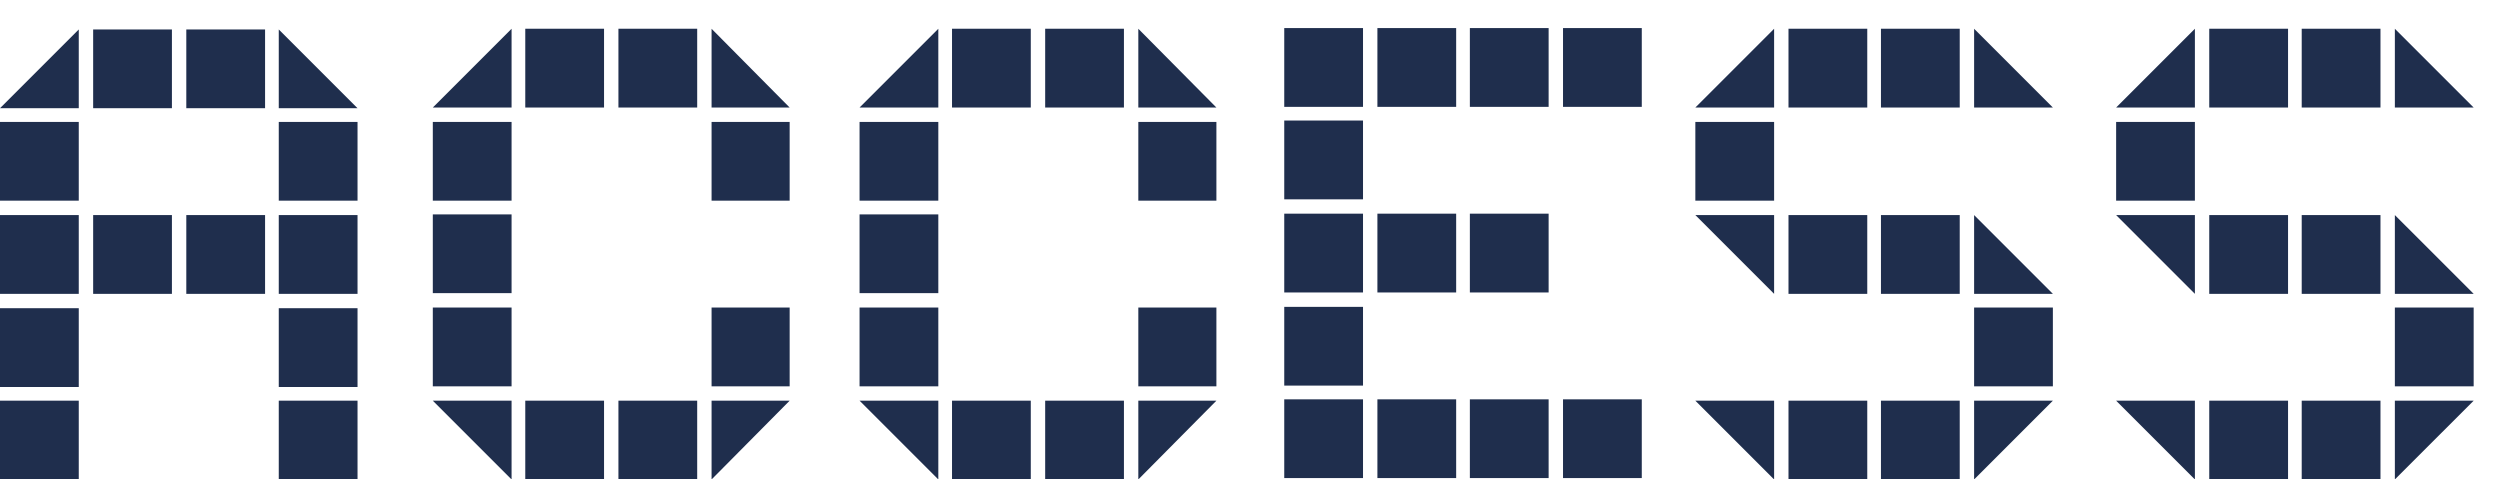 <svg width="73" height="14" viewBox="0 0 73 14" fill="none" xmlns="http://www.w3.org/2000/svg">
<path d="M8.14 14V11.7H10.44V14H8.14ZM0 14V11.7H2.3V14H0ZM8.14 11.3V9H10.44V11.3H8.14ZM0 11.3V9H2.3V11.3H0ZM8.14 8.58V6.28H10.44V8.58H8.14ZM5.44 8.58V6.28H7.74V8.58H5.44ZM2.72 8.58V6.28H5.02V8.58H2.72ZM0 8.58V6.28H2.3V8.58H0ZM8.14 5.86V3.56H10.44V5.86H8.14ZM0 5.86V3.56H2.3V5.86H0ZM8.14 0.86L10.44 3.16H8.14V0.86ZM5.44 3.16V0.86H7.74V3.16H5.44ZM2.72 3.16V0.86H5.02V3.16H2.72ZM0 3.16L2.3 0.86V3.16H0ZM23.058 11.7L20.778 14V11.7H23.058ZM18.058 14V11.7H20.358V14H18.058ZM15.338 14V11.7H17.638V14H15.338ZM14.938 14L12.638 11.7H14.938V14ZM20.778 11.28V8.98H23.058V11.28H20.778ZM12.638 11.28V8.98H14.938V11.28H12.638ZM12.638 8.56V6.26H14.938V8.56H12.638ZM20.778 5.86V3.56H23.058V5.86H20.778ZM12.638 5.86V3.56H14.938V5.86H12.638ZM20.778 0.84L23.058 3.14H20.778V0.84ZM18.058 3.14V0.84H20.358V3.14H18.058ZM15.338 3.14V0.84H17.638V3.14H15.338ZM12.638 3.14L14.938 0.84V3.14H12.638ZM35.519 11.7L33.239 14V11.7H35.519ZM30.519 14V11.7H32.819V14H30.519ZM27.799 14V11.7H30.099V14H27.799ZM27.399 14L25.099 11.7H27.399V14ZM33.239 11.28V8.98H35.519V11.28H33.239ZM25.099 11.28V8.98H27.399V11.28H25.099ZM25.099 8.56V6.26H27.399V8.56H25.099ZM33.239 5.86V3.56H35.519V5.86H33.239ZM25.099 5.86V3.56H27.399V5.86H25.099ZM33.239 0.84L35.519 3.14H33.239V0.84ZM30.519 3.14V0.84H32.819V3.14H30.519ZM27.799 3.14V0.84H30.099V3.14H27.799ZM25.099 3.14L27.399 0.84V3.14H25.099ZM45.64 13.96V11.66H47.94V13.96H45.64ZM42.92 13.96V11.66H45.22V13.96H42.92ZM40.22 13.96V11.66H42.52V13.96H40.22ZM37.5 13.96V11.66H39.8V13.96H37.5ZM37.5 11.26V8.96H39.8V11.26H37.5ZM42.92 8.54V6.24H45.22V8.54H42.92ZM40.22 8.54V6.24H42.52V8.54H40.22ZM37.5 8.54V6.24H39.8V8.54H37.5ZM37.5 5.82V3.52H39.8V5.82H37.5ZM45.64 3.12V0.82H47.94V3.12H45.64ZM42.92 3.12V0.82H45.22V3.12H42.92ZM40.22 3.12V0.82H42.52V3.12H40.22ZM37.5 3.12V0.82H39.8V3.12H37.5ZM59.944 11.7L57.644 14V11.7H59.944ZM54.924 14V11.7H57.224V14H54.924ZM52.224 14V11.7H54.524V14H52.224ZM51.804 14L49.504 11.7H51.804V14ZM57.644 11.28V8.98H59.944V11.28H57.644ZM57.644 6.28L59.944 8.58H57.644V6.28ZM54.924 8.58V6.28H57.224V8.58H54.924ZM52.224 8.58V6.28H54.524V8.58H52.224ZM51.804 8.58L49.504 6.28H51.804V8.58ZM49.504 5.86V3.56H51.804V5.86H49.504ZM57.644 0.84L59.944 3.14H57.644V0.84ZM54.924 3.14V0.84H57.224V3.14H54.924ZM52.224 3.14V0.84H54.524V3.14H52.224ZM49.504 3.14L51.804 0.84V3.14H49.504ZM72.231 11.7L69.93 14V11.7H72.231ZM67.21 14V11.7H69.51V14H67.21ZM64.51 14V11.7H66.811V14H64.51ZM64.091 14L61.791 11.7H64.091V14ZM69.93 11.28V8.98H72.231V11.28H69.93ZM69.93 6.28L72.231 8.58H69.93V6.28ZM67.21 8.58V6.28H69.51V8.58H67.21ZM64.51 8.58V6.28H66.811V8.58H64.51ZM64.091 8.58L61.791 6.28H64.091V8.58ZM61.791 5.86V3.56H64.091V5.86H61.791ZM69.93 0.84L72.231 3.14H69.93V0.84ZM67.21 3.14V0.84H69.51V3.14H67.21ZM64.51 3.14V0.84H66.811V3.14H64.51ZM61.791 3.14L64.091 0.84V3.14H61.791Z" fill="#1F2E4D"/>
</svg>
